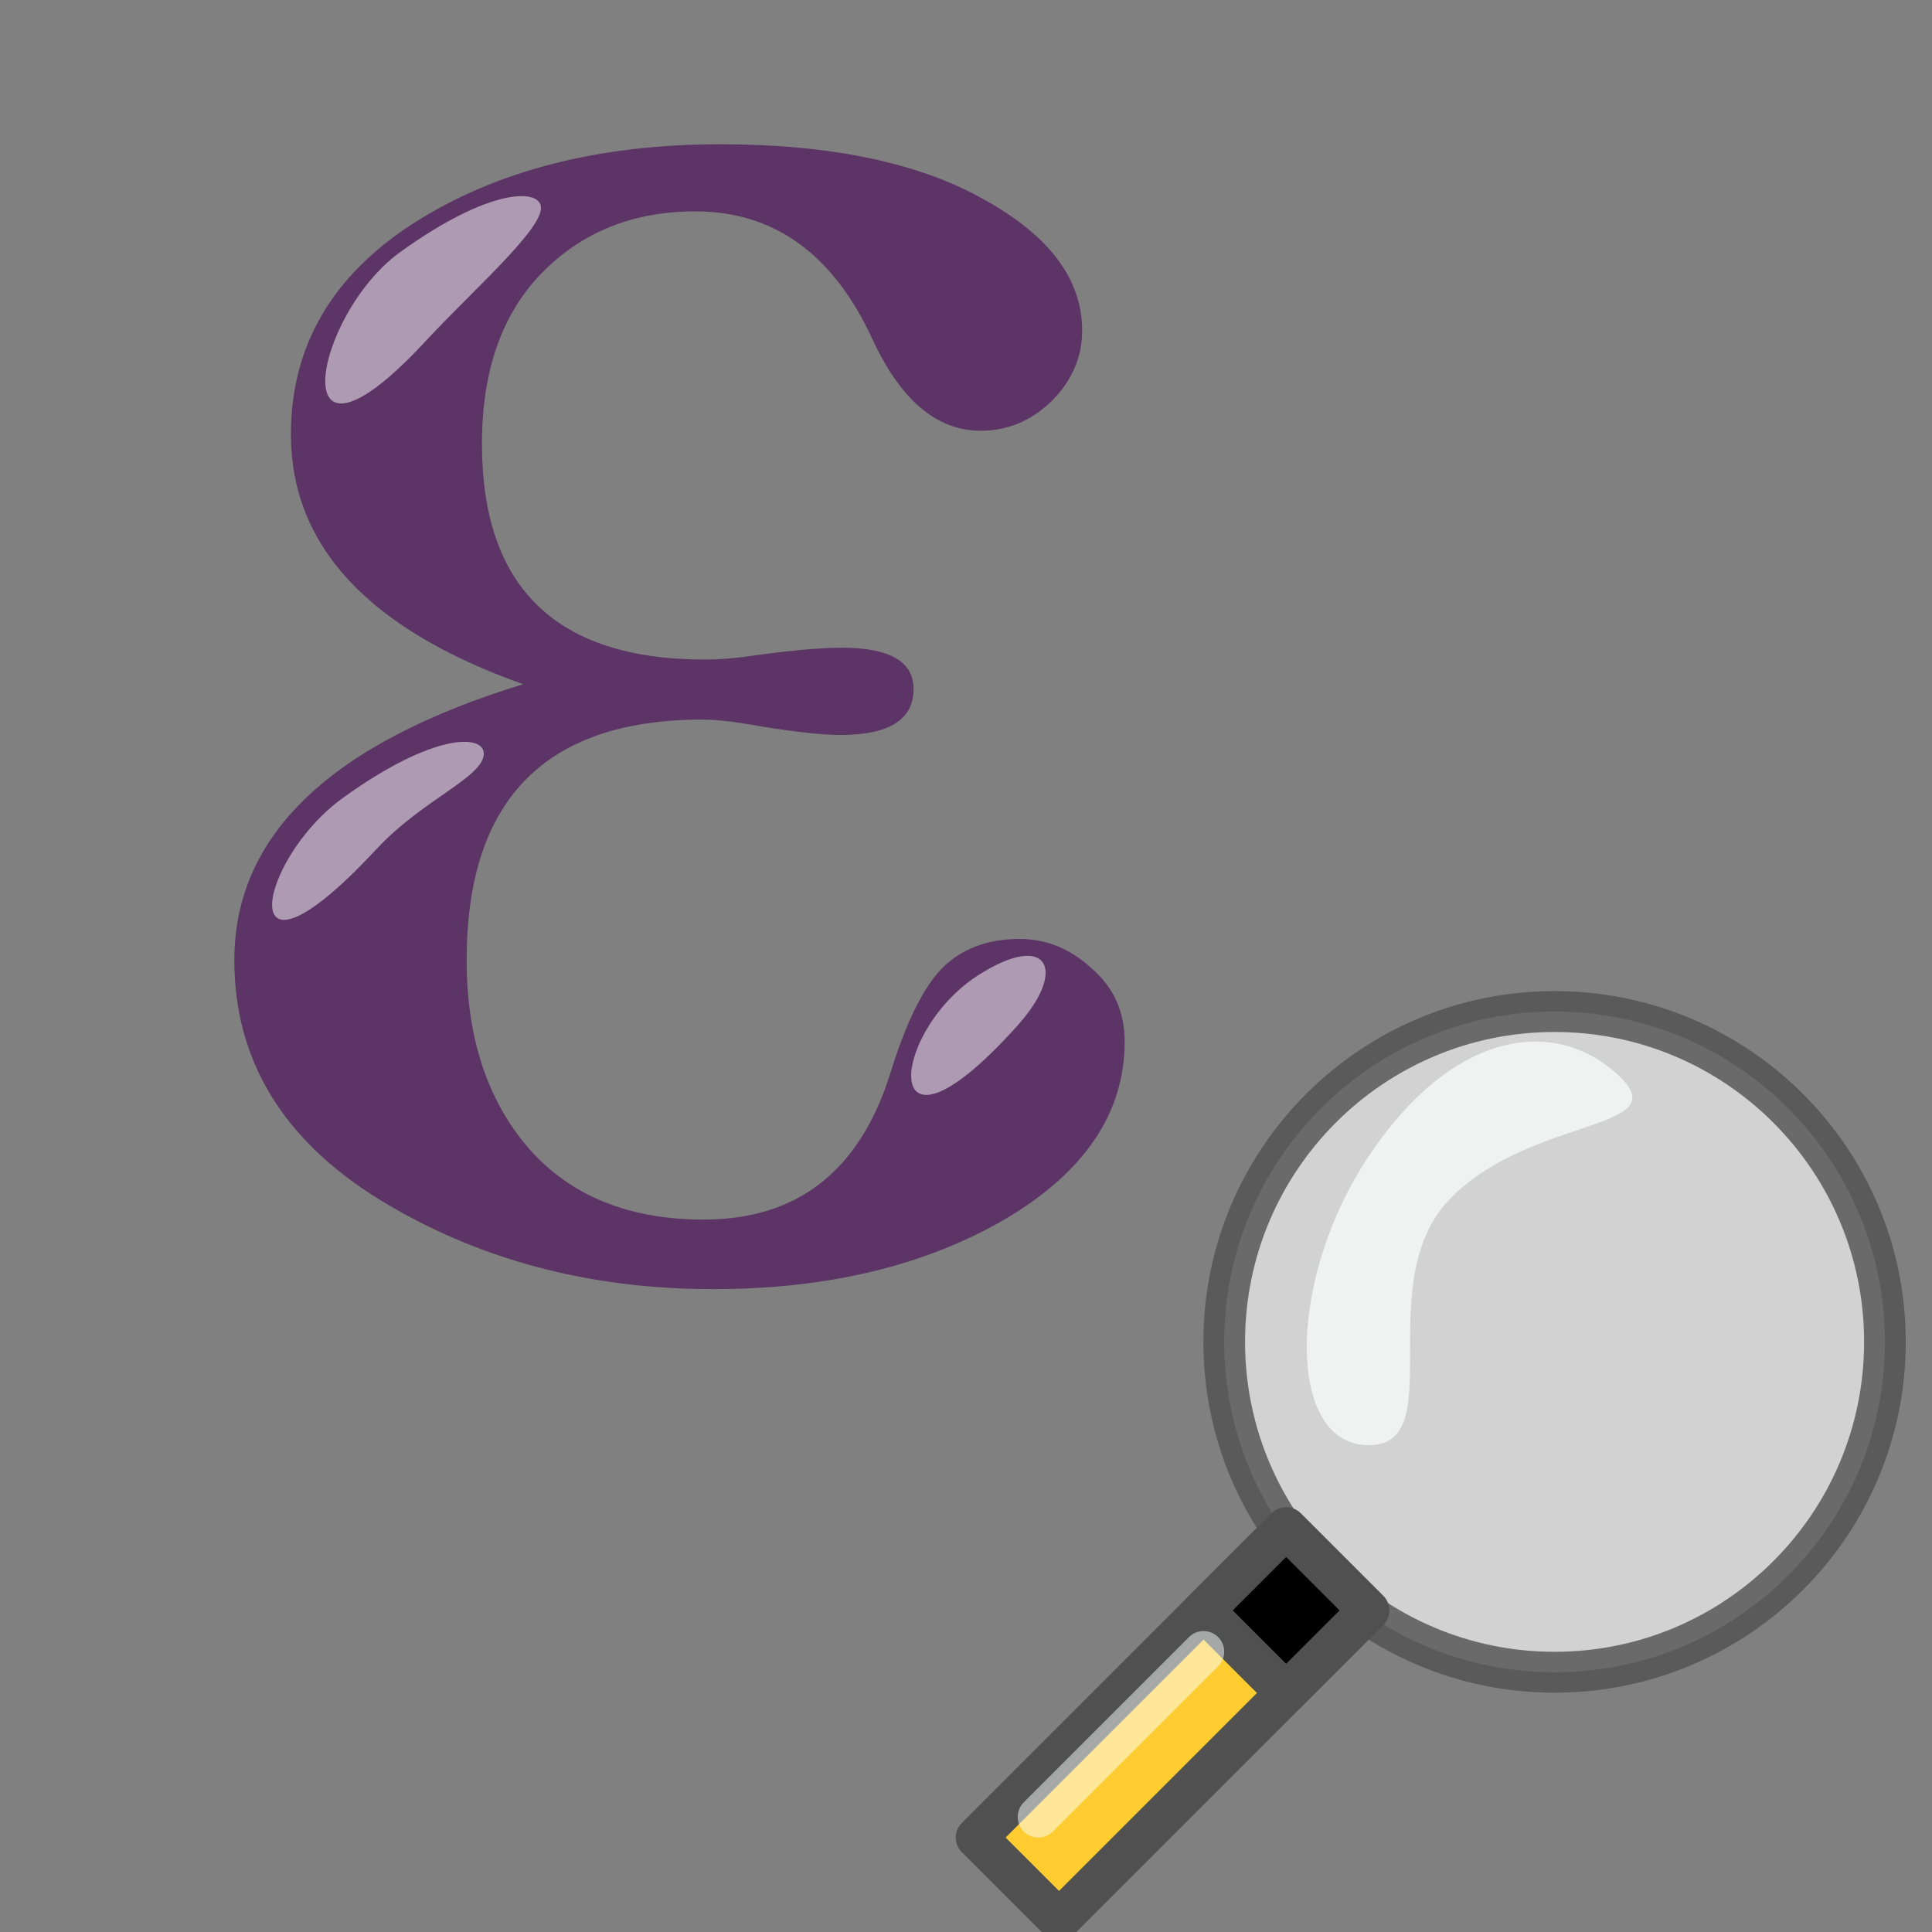 <svg height="24" width="24" xmlns="http://www.w3.org/2000/svg">
<rect width="100%" height="100%" fill="#808080" stroke="none"/>
<g transform="translate(0 -8)">
<g transform="translate(-3.559 -3.097)">
<path d="m-12.902 19.195c-1.924-.684-2.886-1.719-2.886-3.105-0-1.094.508-1.968 1.523-2.622 1.025-.654 2.295-.981 3.809-.981 1.377 0 2.471.23 3.281.688.811.449 1.216.991 1.216 1.626-0.0.332-.127.625-.381.879-.254.244-.547.366-.879.366-.547 0-.996-.381-1.348-1.143-.488-1.055-1.221-1.582-2.197-1.582-.771 0-1.406.254-1.904.762-.498.508-.747 1.216-.747 2.124-0 1.787.923 2.681 2.769 2.681.195 0.0.42-.02.674-.059.439-.059.781-.088 1.025-.088.596 0.0.894.171.894.513-0.0.381-.303.571-.908.571-.215 0-.537-.034-.967-.103-.322-.059-.571-.088-.747-.088-1.953 0-2.93.996-2.93 2.988-0.0.967.259 1.748.776 2.344.518.586 1.24.879 2.168.879 1.162 0 1.934-.601 2.314-1.802.195-.635.41-1.074.645-1.318.244-.244.566-.366.967-.366.332 0.0.63.122.894.366.273.234.41.537.41.908-0.0.889-.498 1.626-1.494 2.212-.996.576-2.202.864-3.618.864-1.553 0-2.935-.371-4.146-1.113-1.201-.742-1.802-1.733-1.802-2.974-0-1.553 1.196-2.695 3.589-3.428" fill="#5c3566" transform="translate(22.961 .402)"/>
<path d="m8.845 15.336c-1.814 1.956-1.402-.322-.315-1.107 1.126-.813 1.757-.793 1.749-.544-.01.29-.864 1.035-1.434 1.651z" fill="#fff" opacity=".5"/>
<path d="m8.235 21.645c-1.814 1.956-1.502.147-.415-.637 1.126-.813 1.757-.793 1.749-.544-.01.29-.763.566-1.334 1.182z" fill="#fff" opacity=".5"/>
<path d="m16.204 23.831c-1.748 1.953-1.614.098-.491-.621.858-.549 1.113-.074.491.621z" fill="#fff" opacity=".5"/>
</g>
<g enable-background="new" transform="matrix(.513 0 0 .513 11.873 19.797)">
<path d="m7.5 14.5c0 2 2 2 2 2 0 0-7 7-7 7l-2-2z" fill="#ffcc30" fill-rule="evenodd" stroke="#505050" stroke-linejoin="round"/>
<path d="m17.961 7c0 3.355-2.669 6.074-5.961 6.074-3.292 0-5.961-2.72-5.961-6.074 0-3.355 2.669-6.074 5.961-6.074 3.292 0 5.961 2.72 5.961 6.074z" style="opacity:.8;fill:#e6e6e6;stroke:#505050;stroke-width:.752;stroke-linecap:round;stroke-linejoin:round;stroke-dashoffset:7" transform="matrix(1.342 0 0 1.317 -1.604 .279)"/>
<path d="m6 16l2-2 2 2-2 2z" fill-rule="evenodd" stroke="#505050" stroke-linejoin="round"/>
<path d="m10 5c2-3 4.442-3.398 6-2 1.558 1.398-2 1-4 3-2 2 0 6-2 6-2 0-2-4 0-7z" fill="#fcffff" fill-rule="evenodd" opacity=".7"/>
<path d="m2 21l4-4" opacity=".5" overflow="visible" stroke="#fcffff" stroke-linecap="round" stroke-linejoin="round"/>
</g>
</g>
</svg>
